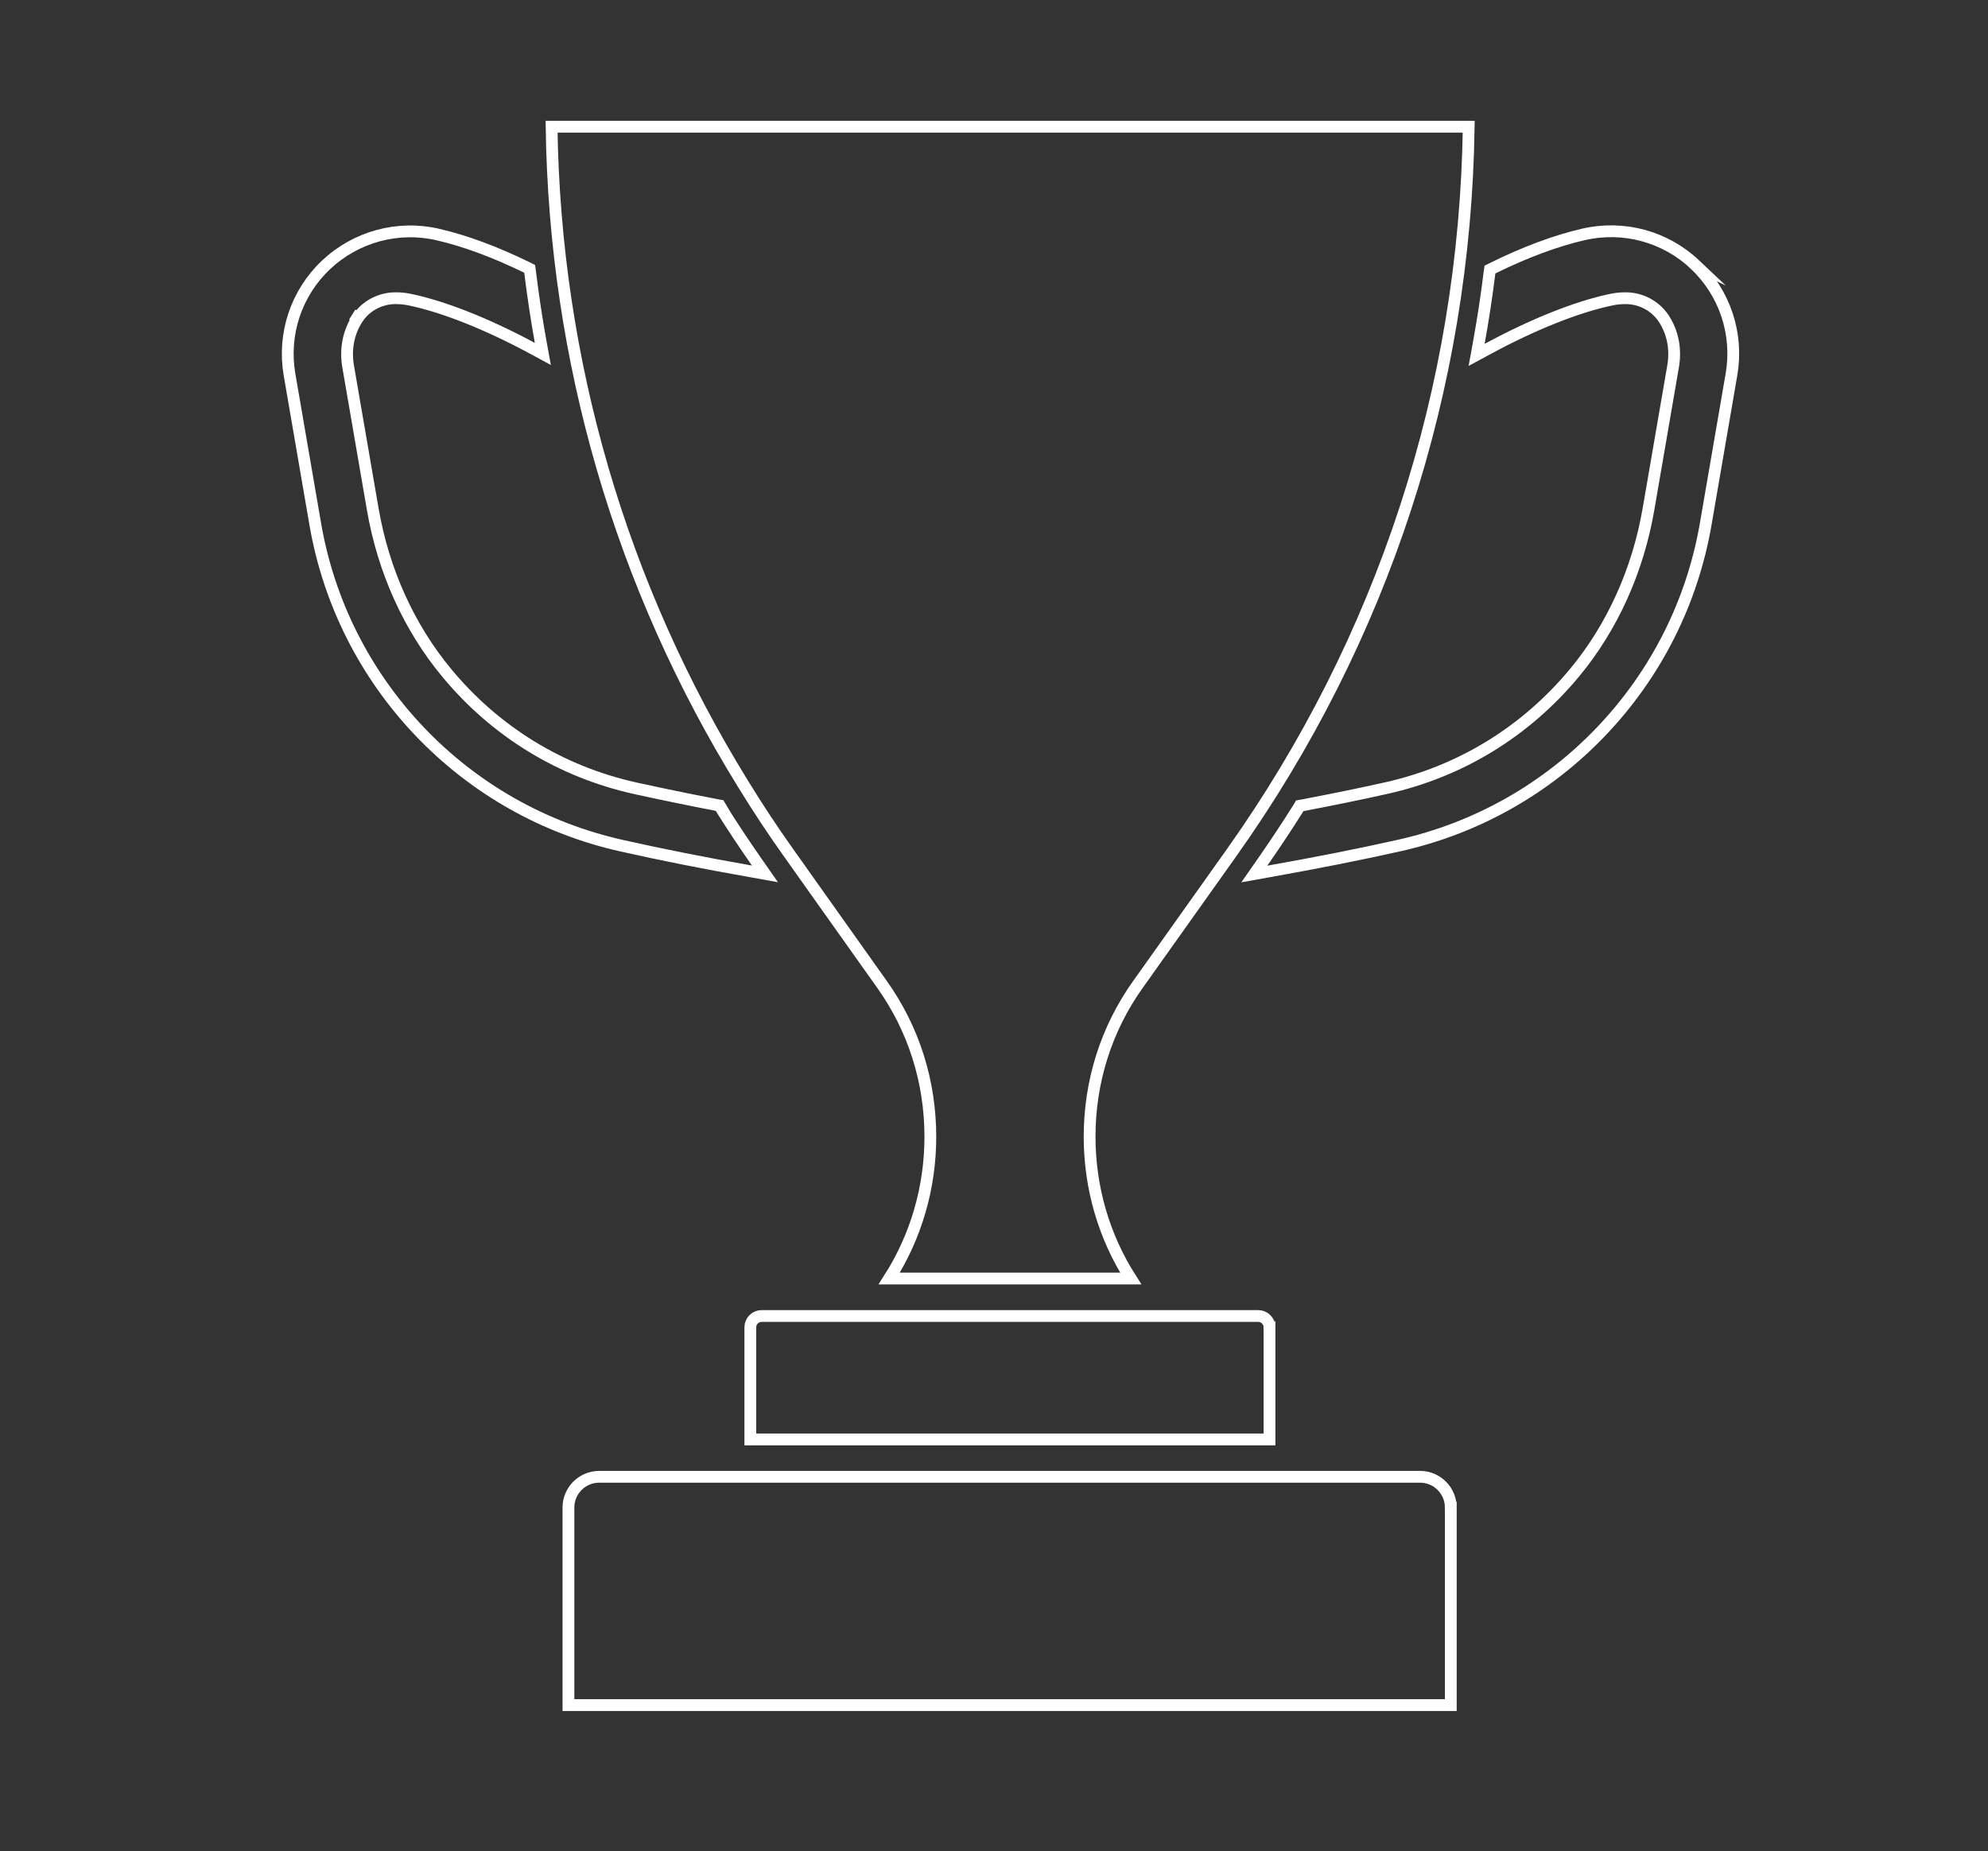 <svg xmlns="http://www.w3.org/2000/svg" id="_&#xCE;&#xD3;&#xC8;_1" viewBox="0 0 168.64 157.06"><rect x="0" y="0" width="168.64" height="157.06" fill="#333333" stroke="none"/><defs><style>.cls-1{fill:none;stroke:#fff;stroke-miterlimit:10;}</style></defs><path class="cls-1" d="m123.07,127.9v16.76H48.22v-16.76c0-1.44,1.17-2.61,2.61-2.61h69.63c1.44,0,2.61,1.17,2.61,2.61Z"></path><path class="cls-1" d="m107.69,112.6v9.52h-44.04v-9.52c0-.52.43-.95.95-.95h42.14c.52,0,.95.43.95.95Z"></path><path class="cls-1" d="m96.52,83.53c-2.68,3.77-4.09,8.23-4.09,12.91,0,4.31,1.22,8.48,3.49,12.03h-20.49c2.27-3.55,3.49-7.71,3.49-12.03,0-4.68-1.41-9.14-4.09-12.91l-6.29-8.86s0,0,0,0l-1.61-2.27c-1.37-1.92-2.66-3.88-3.89-5.88,0,0,0-.01-.01-.02-10.37-16.78-15.96-35.89-16.24-55.75h77.8c-.32,22.22-7.27,43.52-20.15,61.64l-7.91,11.13Z"></path><path class="cls-1" d="m61.17,68.54l-.12-.2-.23-.04c-2.47-.47-4.81-.96-6.96-1.43-6.31-1.41-11.83-4.79-15.97-9.79-3.2-3.86-5.37-8.66-6.27-13.88l-2.09-12.13c-.25-1.47.04-2.91.81-4.07l-.45-.3h0l.47.27c.7-1.03,1.88-1.65,3.14-1.67h.08c.41,0,.82.04,1.22.13,2.86.6,6.51,2.05,10.27,4.07l.98.53-.2-1.09c-.35-1.94-.64-3.91-.88-5.84l-.04-.29-.26-.13c-2.69-1.31-5.22-2.25-7.52-2.78-3.4-.79-6.95.18-9.49,2.57-2.53,2.39-3.69,5.87-3.1,9.31l2.18,12.66c1.14,6.64,4.21,12.73,8.85,17.61,4.65,4.88,10.58,8.23,17.15,9.7,3.34.75,7,1.48,10.87,2.16l1.28.23-.74-1.06c-1.07-1.54-2.08-3.06-3-4.53Z"></path><path class="cls-1" d="m143.8,22.46c-2.54-2.4-6.08-3.36-9.49-2.57-2.34.54-4.92,1.5-7.66,2.85l-.26.13-.04.29c-.24,1.95-.54,3.91-.89,5.85l-.2,1.1.98-.53c3.81-2.06,7.51-3.54,10.41-4.15.41-.09.82-.13,1.22-.13h.09c1.26.02,2.42.64,3.13,1.66l.02.03c.78,1.16,1.07,2.61.82,4.07l-2.09,12.13c-.9,5.22-3.07,10.02-6.27,13.88-4.14,4.99-9.66,8.38-15.97,9.79-2.19.49-4.58.98-7.11,1.46l-.23.04-.12.2c-.92,1.47-1.93,2.99-3,4.53l-.74,1.06,1.28-.23c3.93-.7,7.64-1.43,11.02-2.19,6.58-1.47,12.51-4.83,17.15-9.7,4.65-4.88,7.71-10.97,8.85-17.61l2.18-12.66c.59-3.44-.57-6.92-3.1-9.31Z"></path></svg>